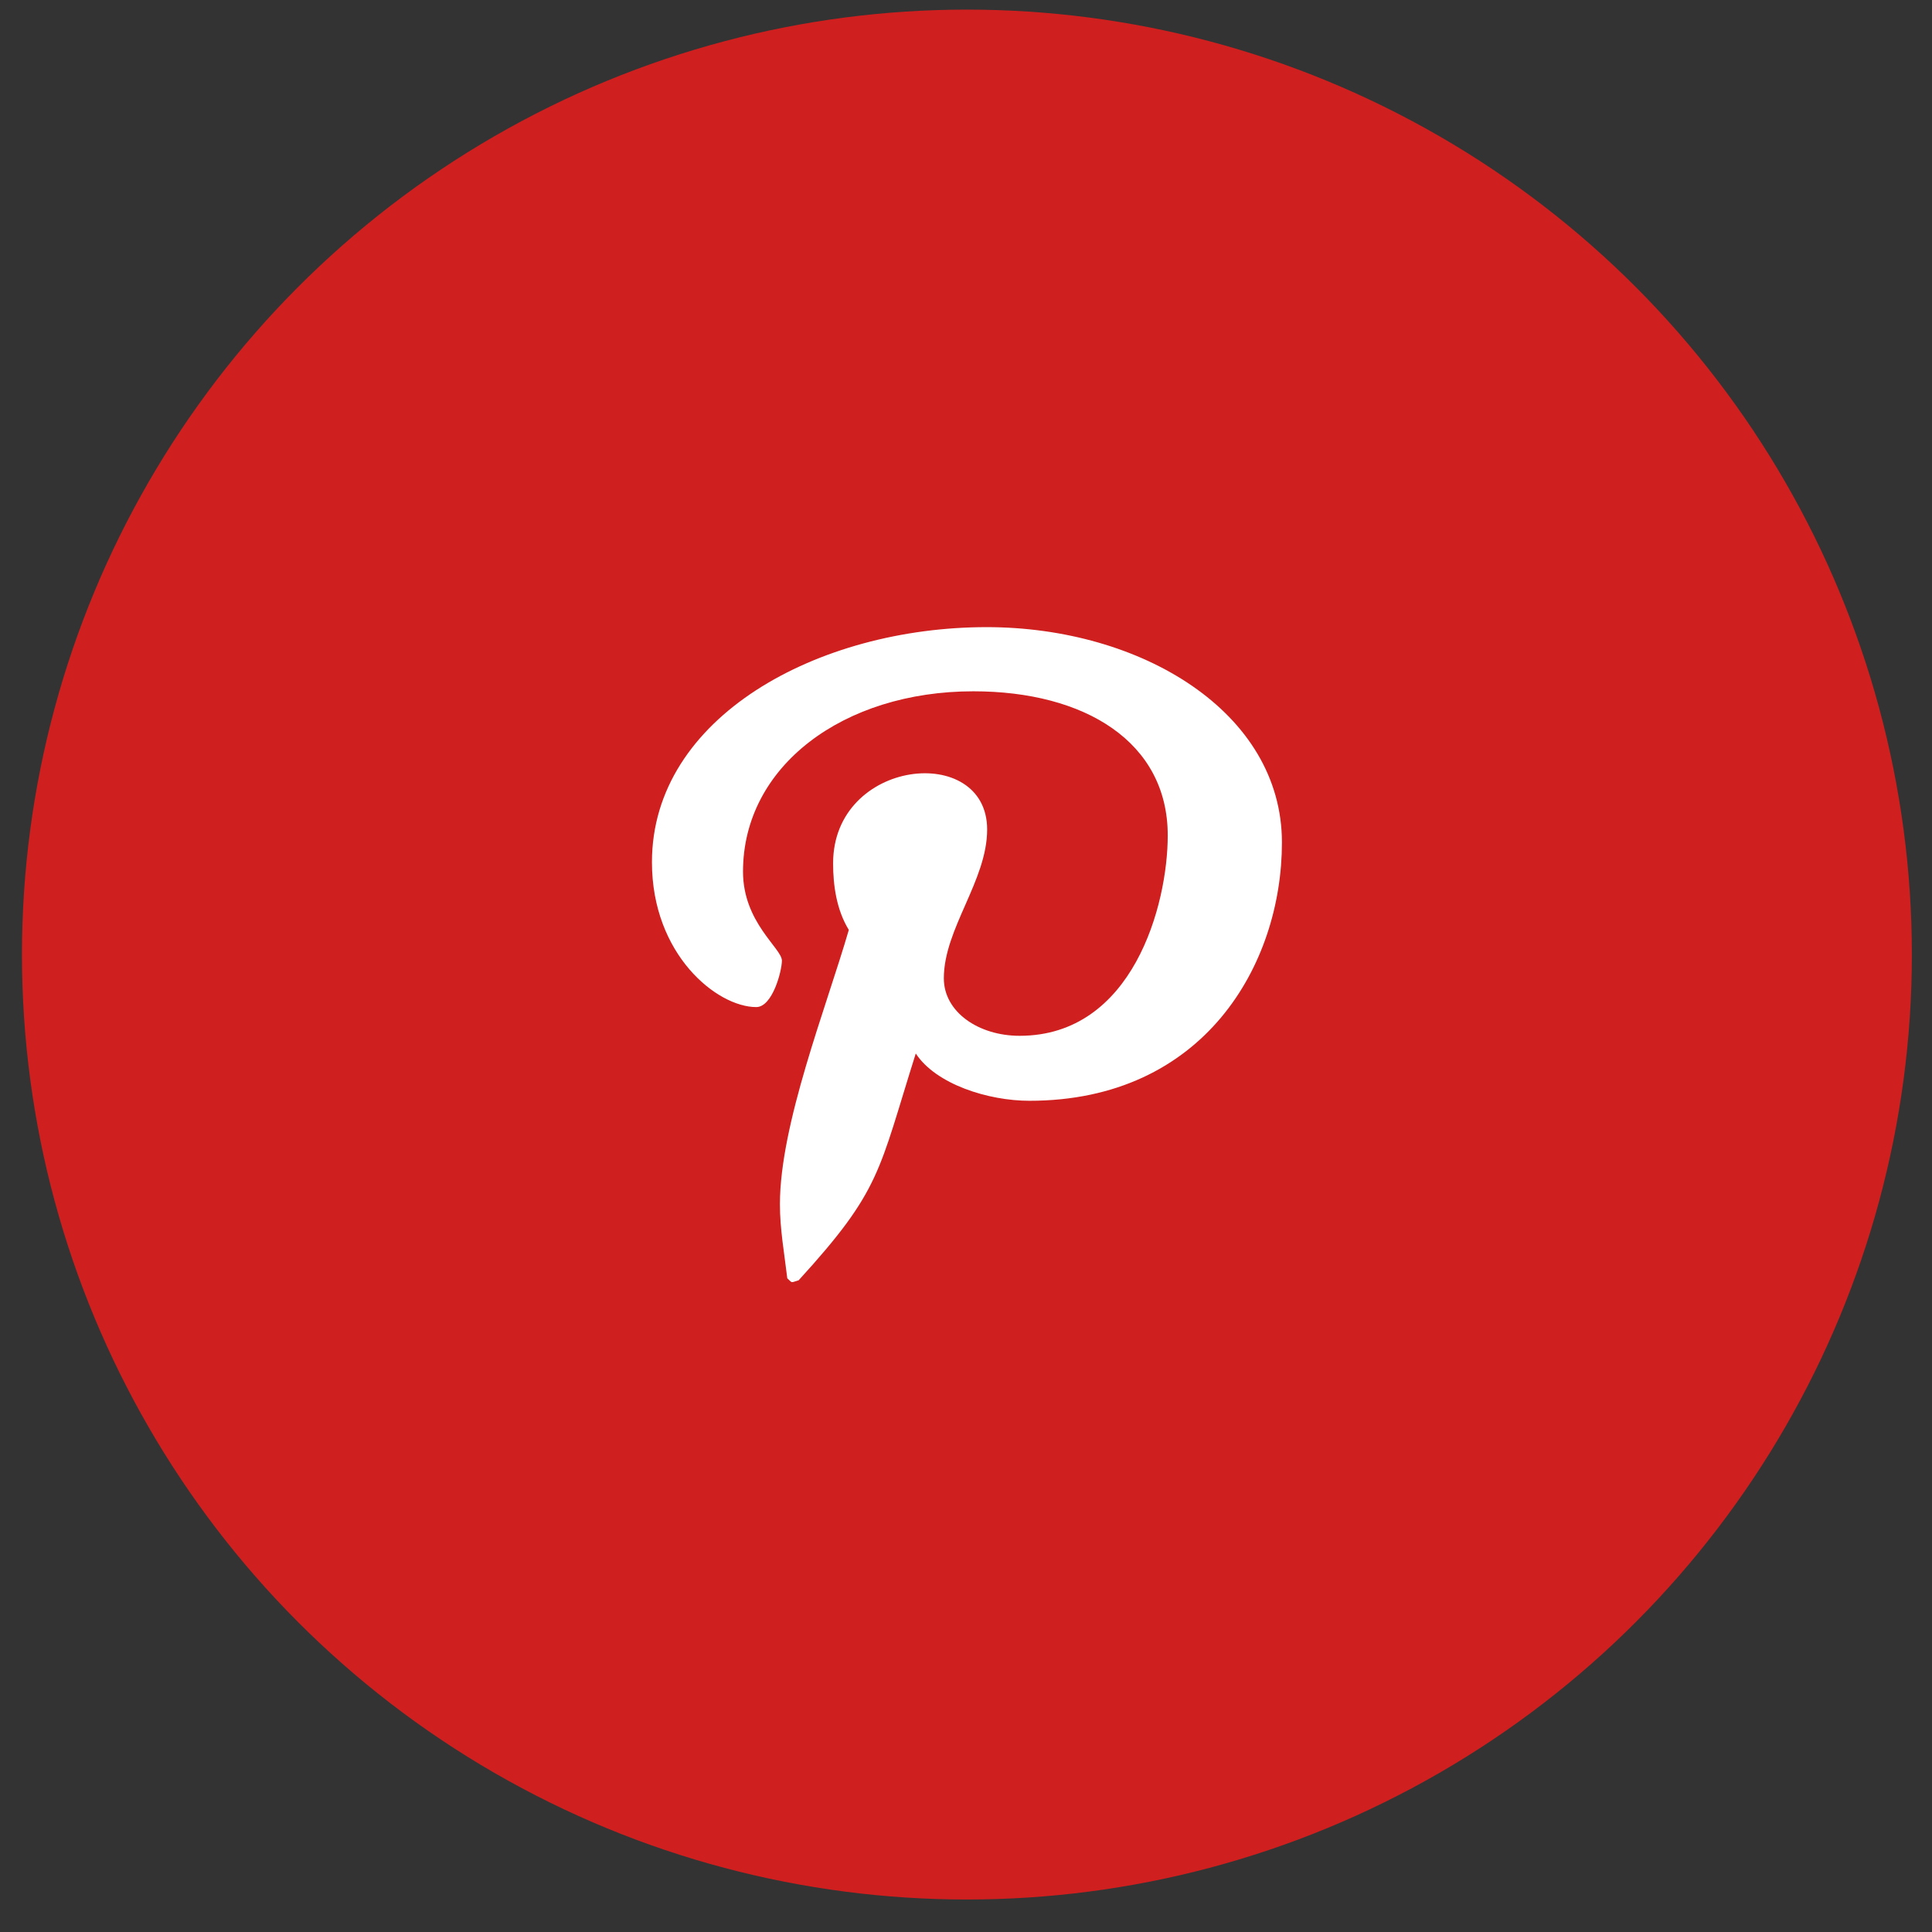 <svg width="38" height="38" viewBox="0 0 38 38" fill="none" xmlns="http://www.w3.org/2000/svg">
<rect x="0" y="0" width="38" height="38" fill="#333333" stroke="none"/>
<circle cx="19.018" cy="18.775" r="18.586" fill="#CF1F1F"/>
<g clip-path="url(#clip0_1_2673)">
<path d="M19.406 12.335C16.095 12.335 12.823 14.1 12.823 16.958C12.823 18.775 14.101 19.808 14.875 19.808C15.195 19.808 15.379 19.095 15.379 18.894C15.379 18.654 14.614 18.143 14.614 17.144C14.614 15.068 16.589 13.597 19.144 13.597C21.342 13.597 22.968 14.596 22.968 16.431C22.968 17.802 22.281 20.373 20.054 20.373C19.251 20.373 18.564 19.908 18.564 19.242C18.564 18.267 19.416 17.322 19.416 16.315C19.416 14.606 16.386 14.916 16.386 16.981C16.386 17.415 16.453 17.895 16.695 18.29C16.25 19.823 15.34 22.108 15.34 23.688C15.34 24.175 15.427 24.655 15.485 25.143C15.595 25.241 15.54 25.231 15.708 25.182C17.334 23.401 17.276 23.052 18.012 20.721C18.409 21.326 19.435 21.651 20.248 21.651C23.675 21.651 25.214 18.979 25.214 16.571C25.214 14.007 22.445 12.335 19.406 12.335Z" fill="white"/>
</g>
<defs>
<clipPath id="clip0_1_2673">
<rect width="12.391" height="13.217" fill="white" transform="translate(12.823 12.167)"/>
</clipPath>
</defs>
</svg>
